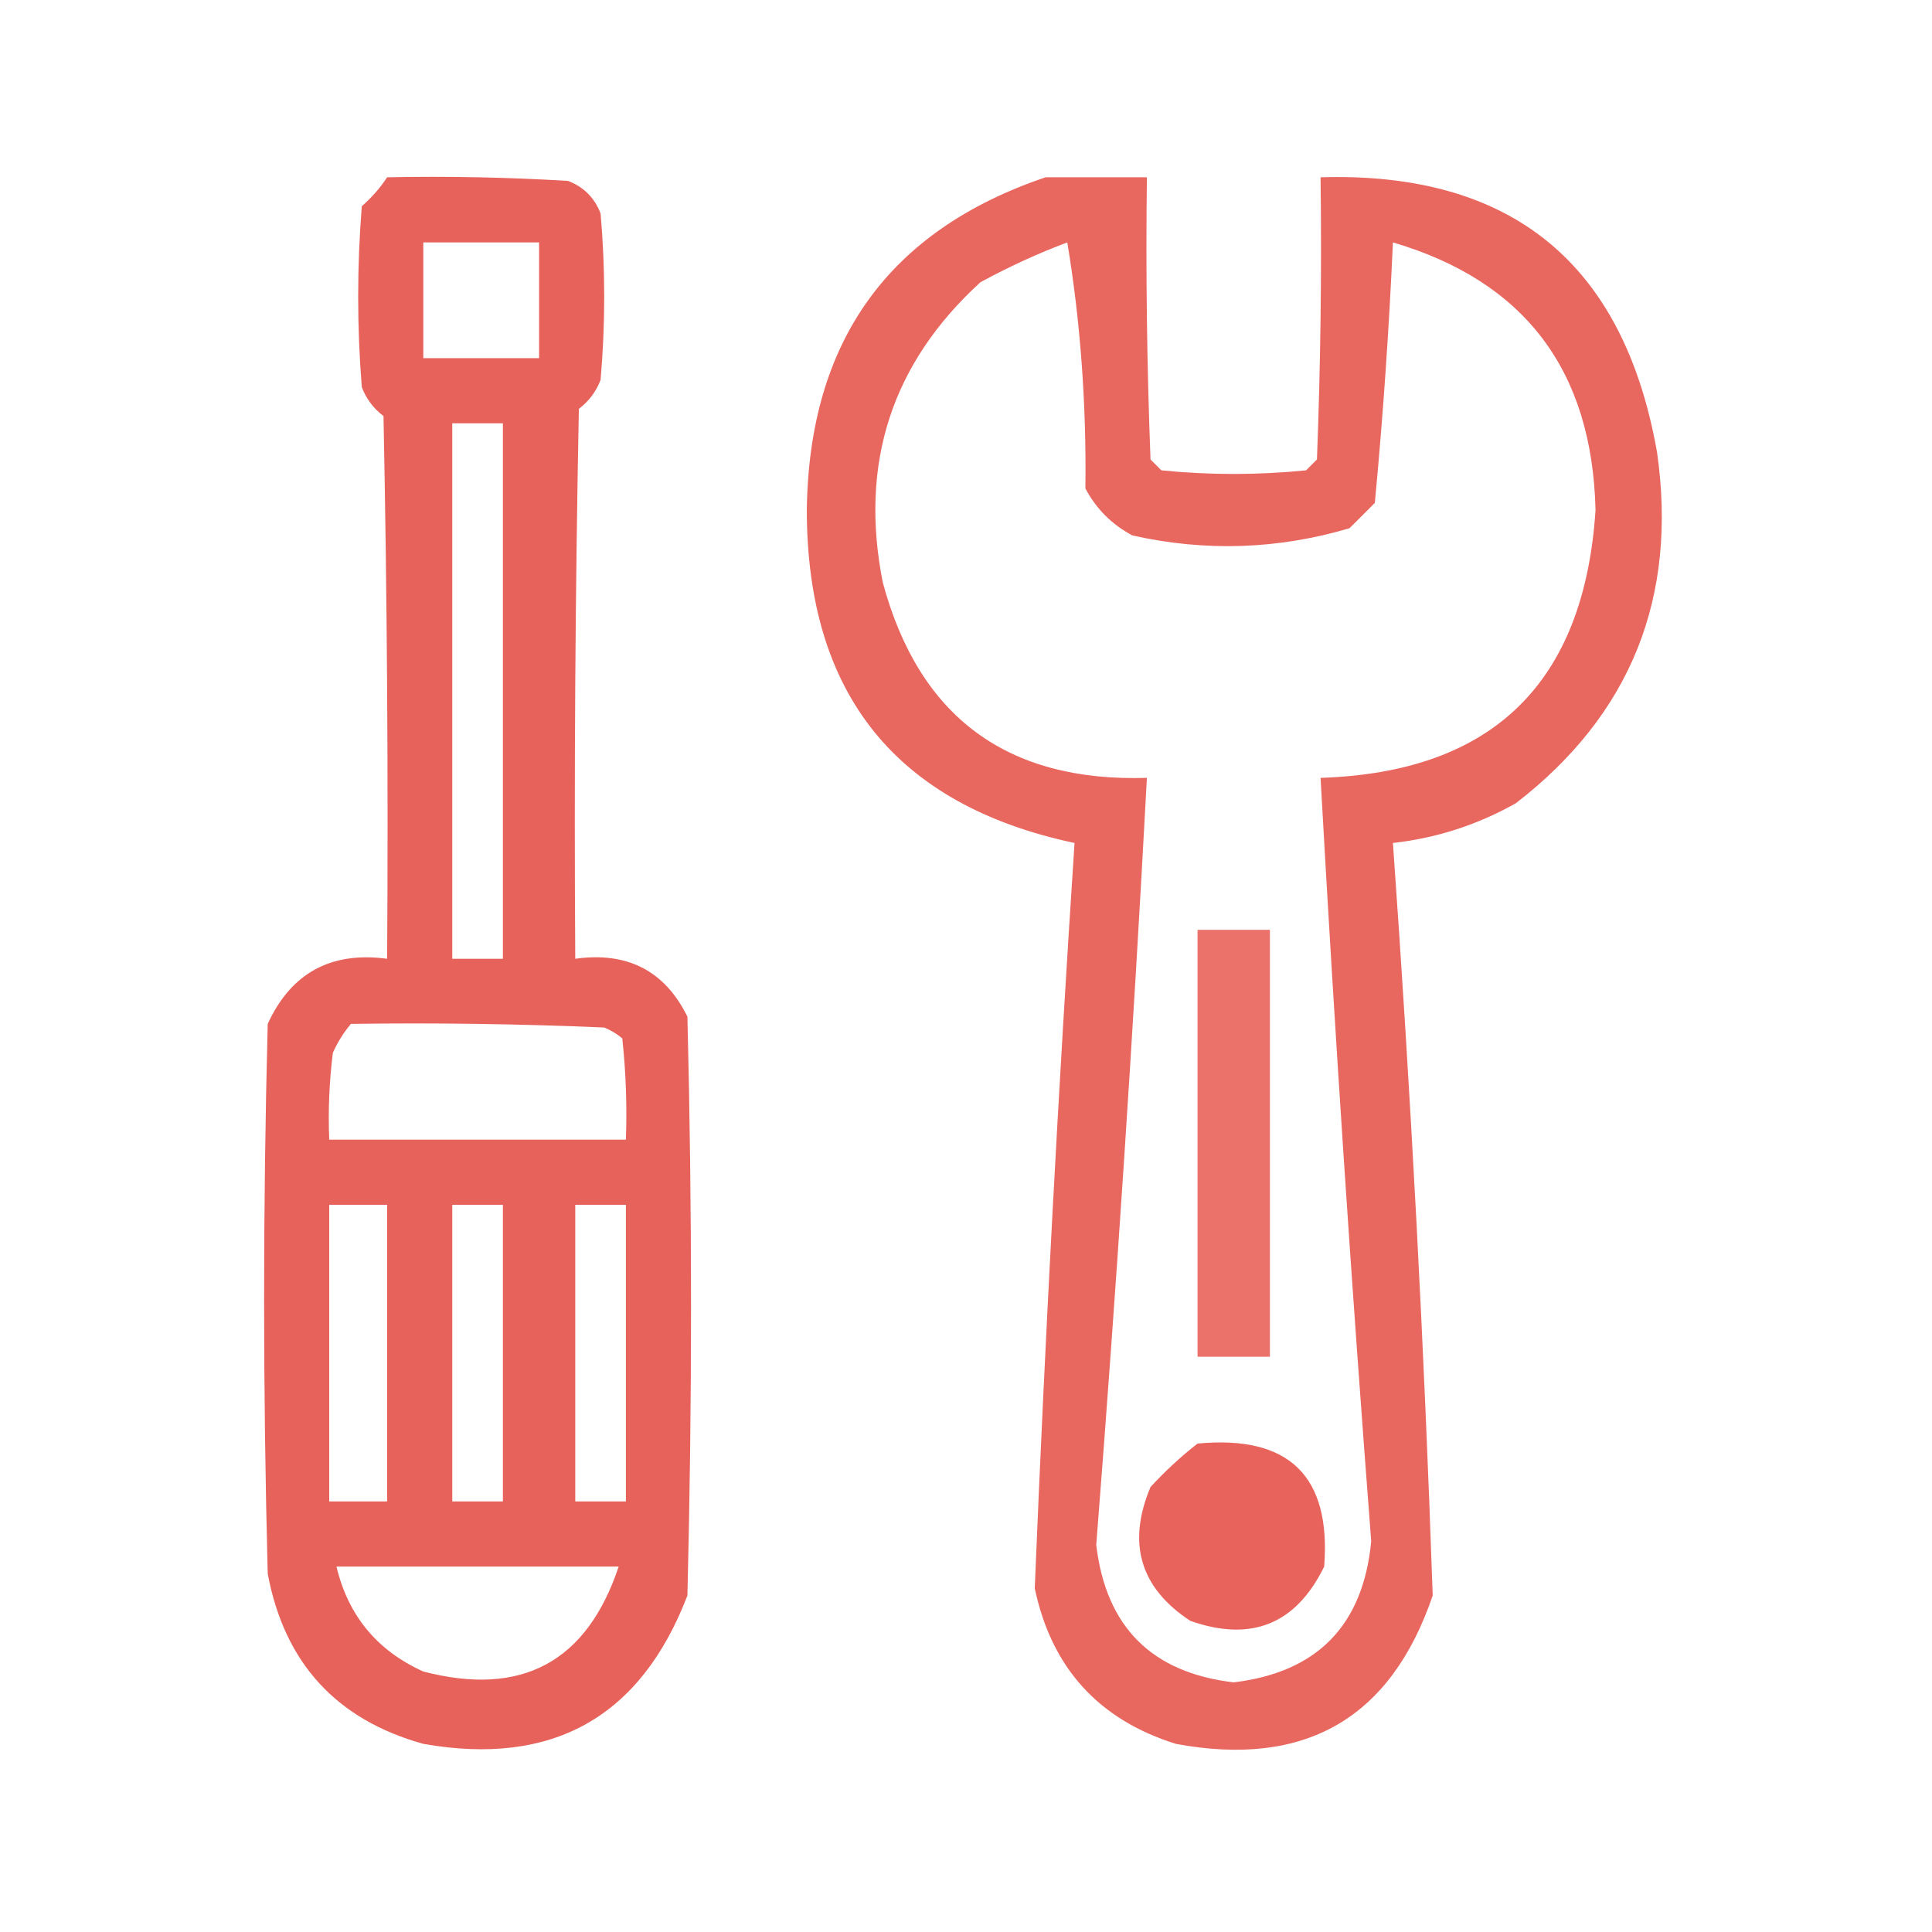 <?xml version="1.0" encoding="UTF-8"?>
<!DOCTYPE svg PUBLIC "-//W3C//DTD SVG 1.1//EN" "http://www.w3.org/Graphics/SVG/1.1/DTD/svg11.dtd">
<svg xmlns="http://www.w3.org/2000/svg" version="1.1" width="267px" height="267px" style="shape-rendering:geometricPrecision; text-rendering:geometricPrecision; image-rendering:optimizeQuality; fill-rule:evenodd; clip-rule:evenodd" xmlns:xlink="http://www.w3.org/1999/xlink">
<g><path style="opacity:0.934" fill="#e6584f" d="M 53.5,24.5 C 61.84,24.334 70.173,24.5 78.5,25C 80.667,25.833 82.167,27.333 83,29.5C 83.667,37.167 83.667,44.833 83,52.5C 82.385,54.116 81.385,55.45 80,56.5C 79.5,81.831 79.333,107.164 79.5,132.5C 86.709,131.497 91.875,134.163 95,140.5C 95.667,167.167 95.667,193.833 95,220.5C 88.541,237.316 76.375,244.15 58.5,241C 46.478,237.644 39.312,229.81 37,217.5C 36.333,192.167 36.333,166.833 37,141.5C 40.226,134.468 45.726,131.468 53.5,132.5C 53.667,107.498 53.5,82.498 53,57.5C 51.615,56.45 50.615,55.116 50,53.5C 49.333,45.167 49.333,36.833 50,28.5C 51.376,27.295 52.542,25.962 53.5,24.5 Z M 58.5,33.5 C 63.833,33.5 69.167,33.5 74.5,33.5C 74.5,38.833 74.5,44.167 74.5,49.5C 69.167,49.5 63.833,49.5 58.5,49.5C 58.5,44.167 58.5,38.833 58.5,33.5 Z M 62.5,58.5 C 64.833,58.5 67.167,58.5 69.5,58.5C 69.5,83.167 69.5,107.833 69.5,132.5C 67.167,132.5 64.833,132.5 62.5,132.5C 62.5,107.833 62.5,83.167 62.5,58.5 Z M 48.5,141.5 C 60.171,141.333 71.838,141.5 83.5,142C 84.416,142.374 85.25,142.874 86,143.5C 86.499,148.155 86.666,152.821 86.5,157.5C 72.833,157.5 59.167,157.5 45.5,157.5C 45.334,153.486 45.501,149.486 46,145.5C 46.662,144.016 47.495,142.683 48.5,141.5 Z M 45.5,166.5 C 48.167,166.5 50.833,166.5 53.5,166.5C 53.5,180.167 53.5,193.833 53.5,207.5C 50.833,207.5 48.167,207.5 45.5,207.5C 45.5,193.833 45.5,180.167 45.5,166.5 Z M 62.5,166.5 C 64.833,166.5 67.167,166.5 69.5,166.5C 69.5,180.167 69.5,193.833 69.5,207.5C 67.167,207.5 64.833,207.5 62.5,207.5C 62.5,193.833 62.5,180.167 62.5,166.5 Z M 79.5,166.5 C 81.833,166.5 84.167,166.5 86.5,166.5C 86.5,180.167 86.5,193.833 86.5,207.5C 84.167,207.5 81.833,207.5 79.5,207.5C 79.5,193.833 79.5,180.167 79.5,166.5 Z M 46.5,216.5 C 59.5,216.5 72.5,216.5 85.5,216.5C 81.088,229.708 72.088,234.541 58.5,231C 52.12,228.122 48.12,223.288 46.5,216.5 Z"/></g>
<g><path style="opacity:0.909" fill="#e6584f" d="M 144.5,24.5 C 149.167,24.5 153.833,24.5 158.5,24.5C 158.333,37.504 158.5,50.504 159,63.5C 159.5,64 160,64.5 160.5,65C 167.167,65.667 173.833,65.667 180.5,65C 181,64.5 181.5,64 182,63.5C 182.5,50.504 182.667,37.504 182.5,24.5C 208.892,23.718 224.392,36.385 229,62.5C 231.871,82.574 225.371,98.741 209.5,111C 204.189,113.992 198.522,115.825 192.5,116.5C 194.977,151.146 196.81,185.813 198,220.5C 192.21,237.486 180.376,244.32 162.5,241C 151.817,237.649 145.317,230.483 143,219.5C 144.411,185.159 146.245,150.825 148.5,116.5C 123.852,111.256 111.519,95.923 111.5,70.5C 111.791,47.182 122.791,31.848 144.5,24.5 Z M 147.5,33.5 C 149.316,44.456 150.149,55.789 150,67.5C 151.5,70.333 153.667,72.5 156.5,74C 166.622,76.26 176.622,75.927 186.5,73C 187.667,71.833 188.833,70.667 190,69.5C 191.127,57.581 191.961,45.581 192.5,33.5C 210.713,38.861 220.047,51.195 220.5,70.5C 218.934,94.401 206.267,106.734 182.5,107.5C 184.457,142.69 186.79,177.857 189.5,213C 188.392,224.608 182.059,231.108 170.5,232.5C 159.174,231.174 152.841,224.841 151.5,213.5C 154.276,178.196 156.609,142.863 158.5,107.5C 139.186,108.099 127.019,99.099 122,80.5C 118.735,64.033 123.235,50.2 135.5,39C 139.481,36.838 143.481,35.005 147.5,33.5 Z"/></g>
<g><path style="opacity:0.843" fill="#e6584f" d="M 165.5,128.5 C 168.833,128.5 172.167,128.5 175.5,128.5C 175.5,148.167 175.5,167.833 175.5,187.5C 172.167,187.5 168.833,187.5 165.5,187.5C 165.5,167.833 165.5,148.167 165.5,128.5 Z"/></g>
<g><path style="opacity:0.927" fill="#e6584f" d="M 165.5,199.5 C 178.137,198.304 183.97,203.971 183,216.5C 179.101,224.469 172.934,226.969 164.5,224C 157.565,219.45 155.732,213.283 159,205.5C 161.063,203.266 163.229,201.266 165.5,199.5 Z"/></g>
</svg>
